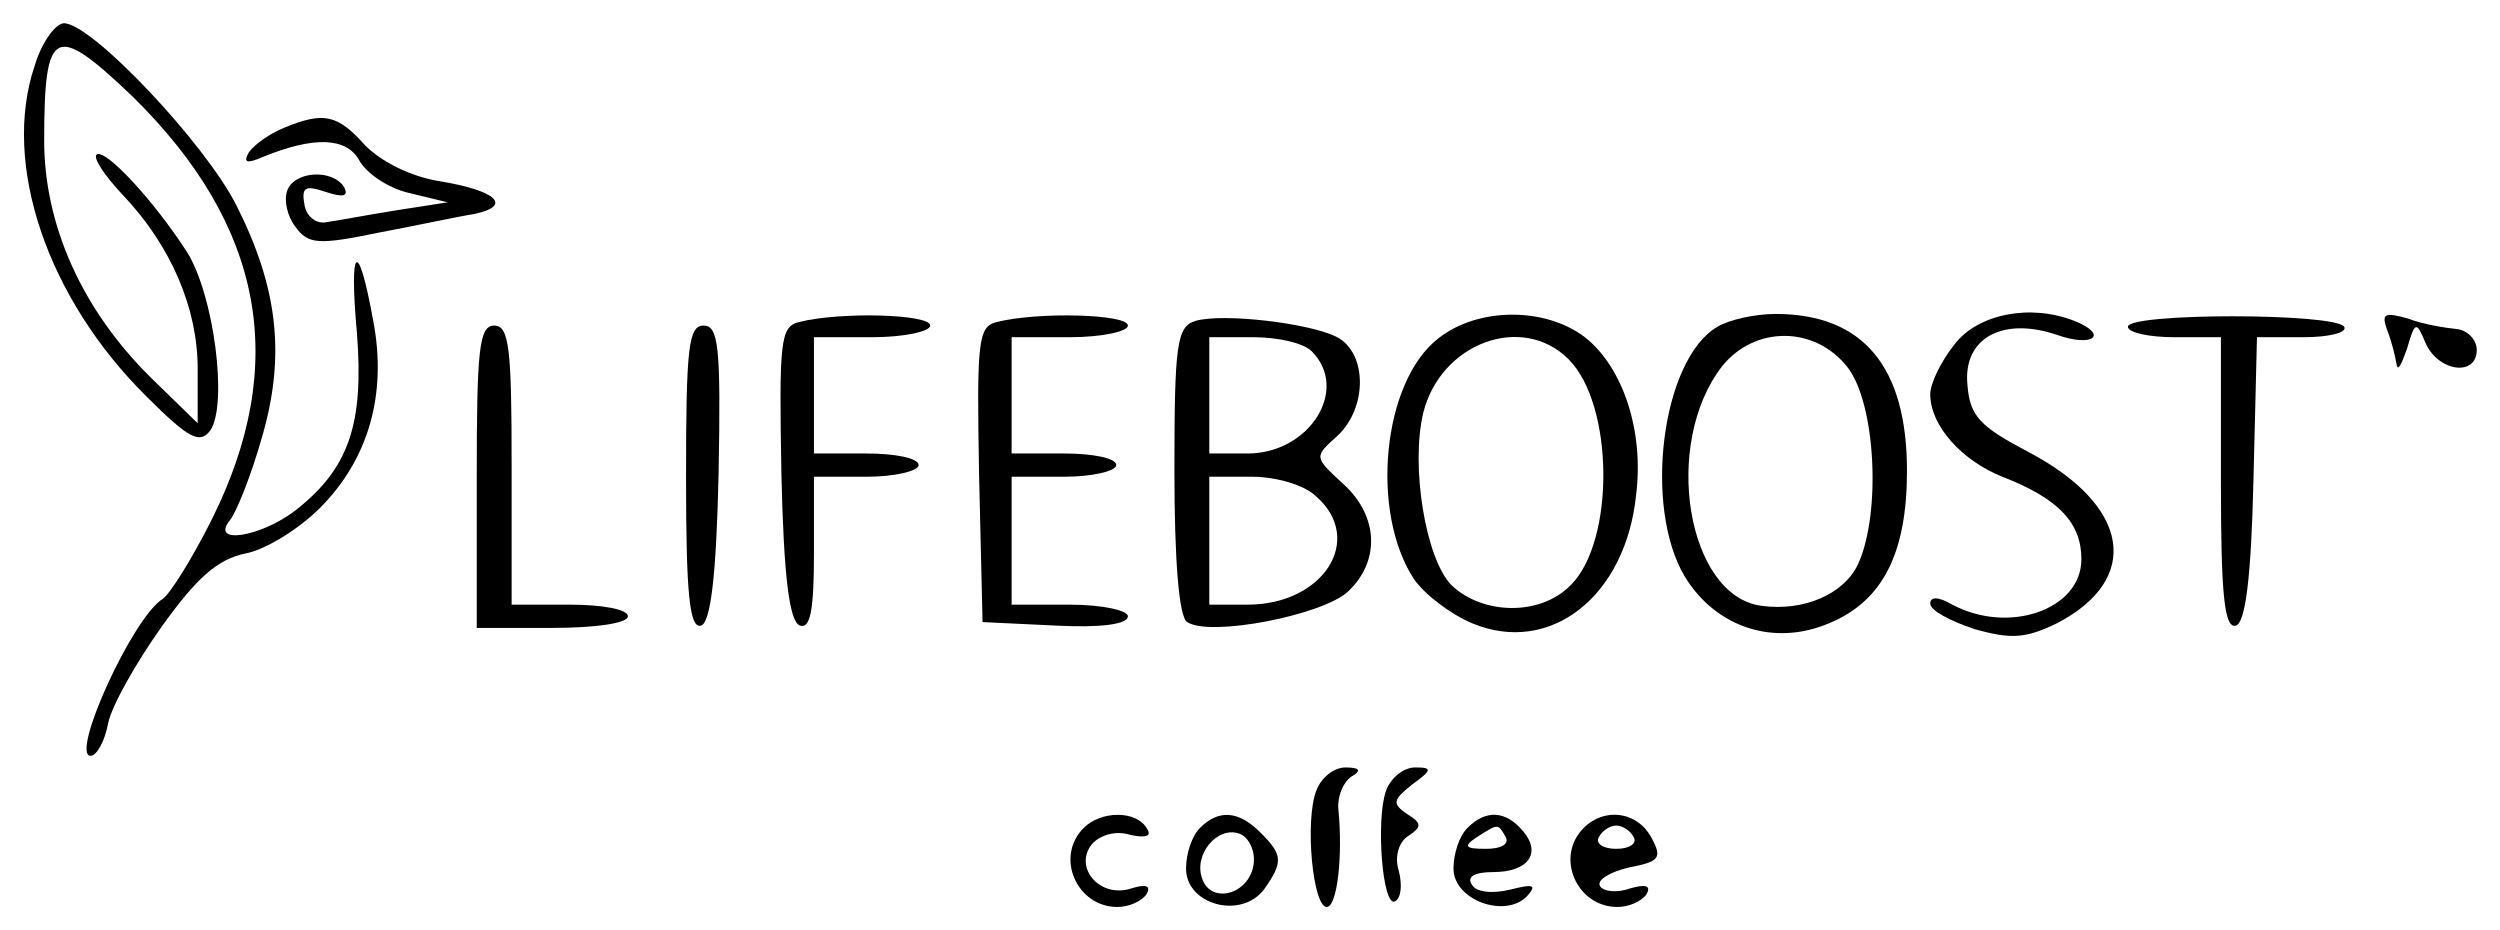 <?xml version="1.0" standalone="no"?>
<!DOCTYPE svg PUBLIC "-//W3C//DTD SVG 20010904//EN"
 "http://www.w3.org/TR/2001/REC-SVG-20010904/DTD/svg10.dtd">
<svg version="1.0" xmlns="http://www.w3.org/2000/svg"
 width="215pt" height="80pt" viewBox="0 0 215 80"
 preserveAspectRatio="xMidYMid meet">

<g transform="translate(0,80) scale(0.1,-0.1)"
fill="#000000" stroke="none">
<path d="M30 744 c-29 -85 11 -201 96 -285 37 -37 46 -41 55 -29 15 23 3 116
-20 153 -29 45 -71 90 -78 84 -3 -3 7 -18 22 -34 42 -44 65 -98 65 -150 l0
-47 -40 39 c-59 58 -92 131 -92 204 0 98 9 102 76 38 113 -111 135 -230 68
-364 -17 -34 -36 -64 -42 -68 -26 -16 -80 -135 -62 -135 5 0 12 12 15 28 3 15
24 52 46 83 30 42 48 58 72 63 17 3 46 21 64 39 42 42 58 98 46 161 -13 72
-21 66 -14 -11 6 -78 -7 -116 -53 -152 -30 -23 -74 -30 -56 -8 5 6 18 38 27
70 21 71 14 130 -22 201 -27 53 -124 156 -148 156 -7 0 -19 -16 -25 -36z"/>
<path d="M244 690 c-12 -5 -25 -14 -30 -21 -5 -9 -2 -10 12 -4 44 18 72 17 83
-3 6 -11 25 -24 43 -28 l33 -8 -45 -7 c-25 -4 -51 -9 -59 -10 -8 -2 -17 4 -19
14 -3 16 0 18 18 12 15 -5 20 -4 16 4 -10 16 -43 14 -49 -3 -3 -8 0 -22 7 -31
11 -15 19 -16 72 -5 32 6 69 14 82 16 33 7 19 20 -29 28 -26 4 -51 17 -65 31
-24 27 -36 29 -70 15z"/>
<path d="M687 523 c-16 -4 -17 -17 -15 -130 2 -90 7 -128 16 -131 9 -3 12 14
12 62 l0 66 45 0 c25 0 45 5 45 10 0 6 -20 10 -45 10 l-45 0 0 50 0 50 50 0
c28 0 50 5 50 10 0 10 -78 12 -113 3z"/>
<path d="M857 523 c-16 -4 -17 -17 -15 -131 l3 -127 63 -3 c38 -2 62 1 62 8 0
5 -22 10 -50 10 l-50 0 0 55 0 55 45 0 c25 0 45 5 45 10 0 6 -20 10 -45 10
l-45 0 0 50 0 50 50 0 c28 0 50 5 50 10 0 10 -78 12 -113 3z"/>
<path d="M1028 524 c-16 -5 -18 -20 -18 -129 0 -78 4 -126 11 -130 20 -13 116
6 138 26 28 26 27 65 -4 93 -25 23 -25 23 -5 41 26 24 26 71 0 85 -23 12 -98
21 -122 14z m100 -26 c33 -33 -2 -88 -55 -88 l-33 0 0 50 0 50 38 0 c21 0 43
-5 50 -12z m4 -125 c42 -37 6 -93 -59 -93 l-33 0 0 55 0 55 37 0 c20 0 45 -7
55 -17z"/>
<path d="M1237 509 c-48 -37 -59 -149 -21 -207 9 -13 31 -30 50 -38 67 -28
132 23 141 110 7 55 -11 110 -44 136 -34 26 -92 26 -126 -1z m112 -18 c39 -39
40 -156 2 -194 -26 -27 -76 -26 -103 0 -22 23 -35 102 -24 148 15 60 85 86
125 46z"/>
<path d="M1477 519 c-48 -28 -64 -155 -28 -215 27 -44 77 -60 124 -40 46 19
67 60 67 131 0 90 -38 135 -113 135 -18 0 -40 -5 -50 -11z m112 -35 c24 -31
29 -125 9 -169 -12 -26 -47 -41 -83 -36 -64 8 -86 139 -34 206 28 35 80 35
108 -1z"/>
<path d="M1681 504 c-12 -15 -21 -34 -21 -43 0 -27 27 -57 62 -71 49 -19 68
-40 68 -71 0 -43 -62 -65 -111 -39 -12 7 -19 7 -19 1 0 -6 17 -15 38 -22 32
-9 44 -8 71 5 73 38 63 101 -24 147 -42 22 -51 31 -53 58 -4 40 30 59 77 43
31 -11 45 0 15 12 -38 15 -83 6 -103 -20z"/>
<path d="M1830 519 c0 -5 18 -9 40 -9 l40 0 0 -126 c0 -96 3 -125 13 -122 8 3
13 40 15 126 l3 122 40 0 c22 0 38 4 35 9 -8 12 -186 12 -186 0z"/>
<path d="M2053 516 c4 -10 7 -23 8 -29 1 -7 4 -1 9 13 7 24 8 24 16 5 11 -25
44 -29 44 -6 0 9 -8 17 -17 18 -10 1 -29 4 -42 9 -21 6 -23 4 -18 -10z"/>
<path d="M410 390 l0 -130 65 0 c37 0 65 4 65 10 0 6 -22 10 -50 10 l-50 0 0
120 c0 100 -2 120 -15 120 -13 0 -15 -21 -15 -130z"/>
<path d="M590 389 c0 -100 3 -130 13 -127 8 3 13 41 15 131 2 109 0 127 -13
127 -13 0 -15 -20 -15 -131z"/>
<path d="M1132 120 c-10 -26 -3 -100 9 -100 9 0 14 44 10 84 -1 11 4 23 11 28
9 5 8 8 -5 8 -10 0 -21 -9 -25 -20z"/>
<path d="M1192 120 c-9 -25 -3 -102 8 -95 5 3 6 14 3 26 -4 12 0 25 8 30 12 8
12 11 -1 19 -13 9 -12 12 4 25 18 13 18 15 3 15 -10 0 -21 -9 -25 -20z"/>
<path d="M932 88 c-25 -25 -6 -68 29 -68 10 0 21 5 25 11 4 7 0 9 -13 5 -27
-9 -50 18 -34 38 7 8 21 12 33 8 14 -3 19 -1 14 6 -9 15 -39 15 -54 0z"/>
<path d="M1032 88 c-7 -7 -12 -22 -12 -35 0 -31 47 -44 67 -18 17 24 16 30 -3
49 -19 19 -36 20 -52 4z m46 -32 c-4 -25 -36 -34 -44 -12 -8 21 13 46 32 39 8
-3 14 -15 12 -27z"/>
<path d="M1262 88 c-7 -7 -12 -22 -12 -35 0 -27 44 -43 63 -24 9 10 6 11 -14
6 -16 -4 -30 -2 -33 4 -5 7 2 11 18 11 30 0 42 16 26 35 -15 18 -32 19 -48 3z
m33 -8 c3 -6 -4 -10 -17 -10 -18 0 -20 2 -8 10 19 12 18 12 25 0z"/>
<path d="M1362 88 c-25 -25 -6 -68 29 -68 10 0 21 5 25 11 4 7 0 9 -14 5 -11
-4 -23 -3 -26 2 -3 5 8 12 25 16 26 5 29 8 19 26 -12 22 -40 26 -58 8z m43 -8
c3 -5 -3 -10 -15 -10 -12 0 -18 5 -15 10 3 6 10 10 15 10 5 0 12 -4 15 -10z"/>
</g>
</svg>
